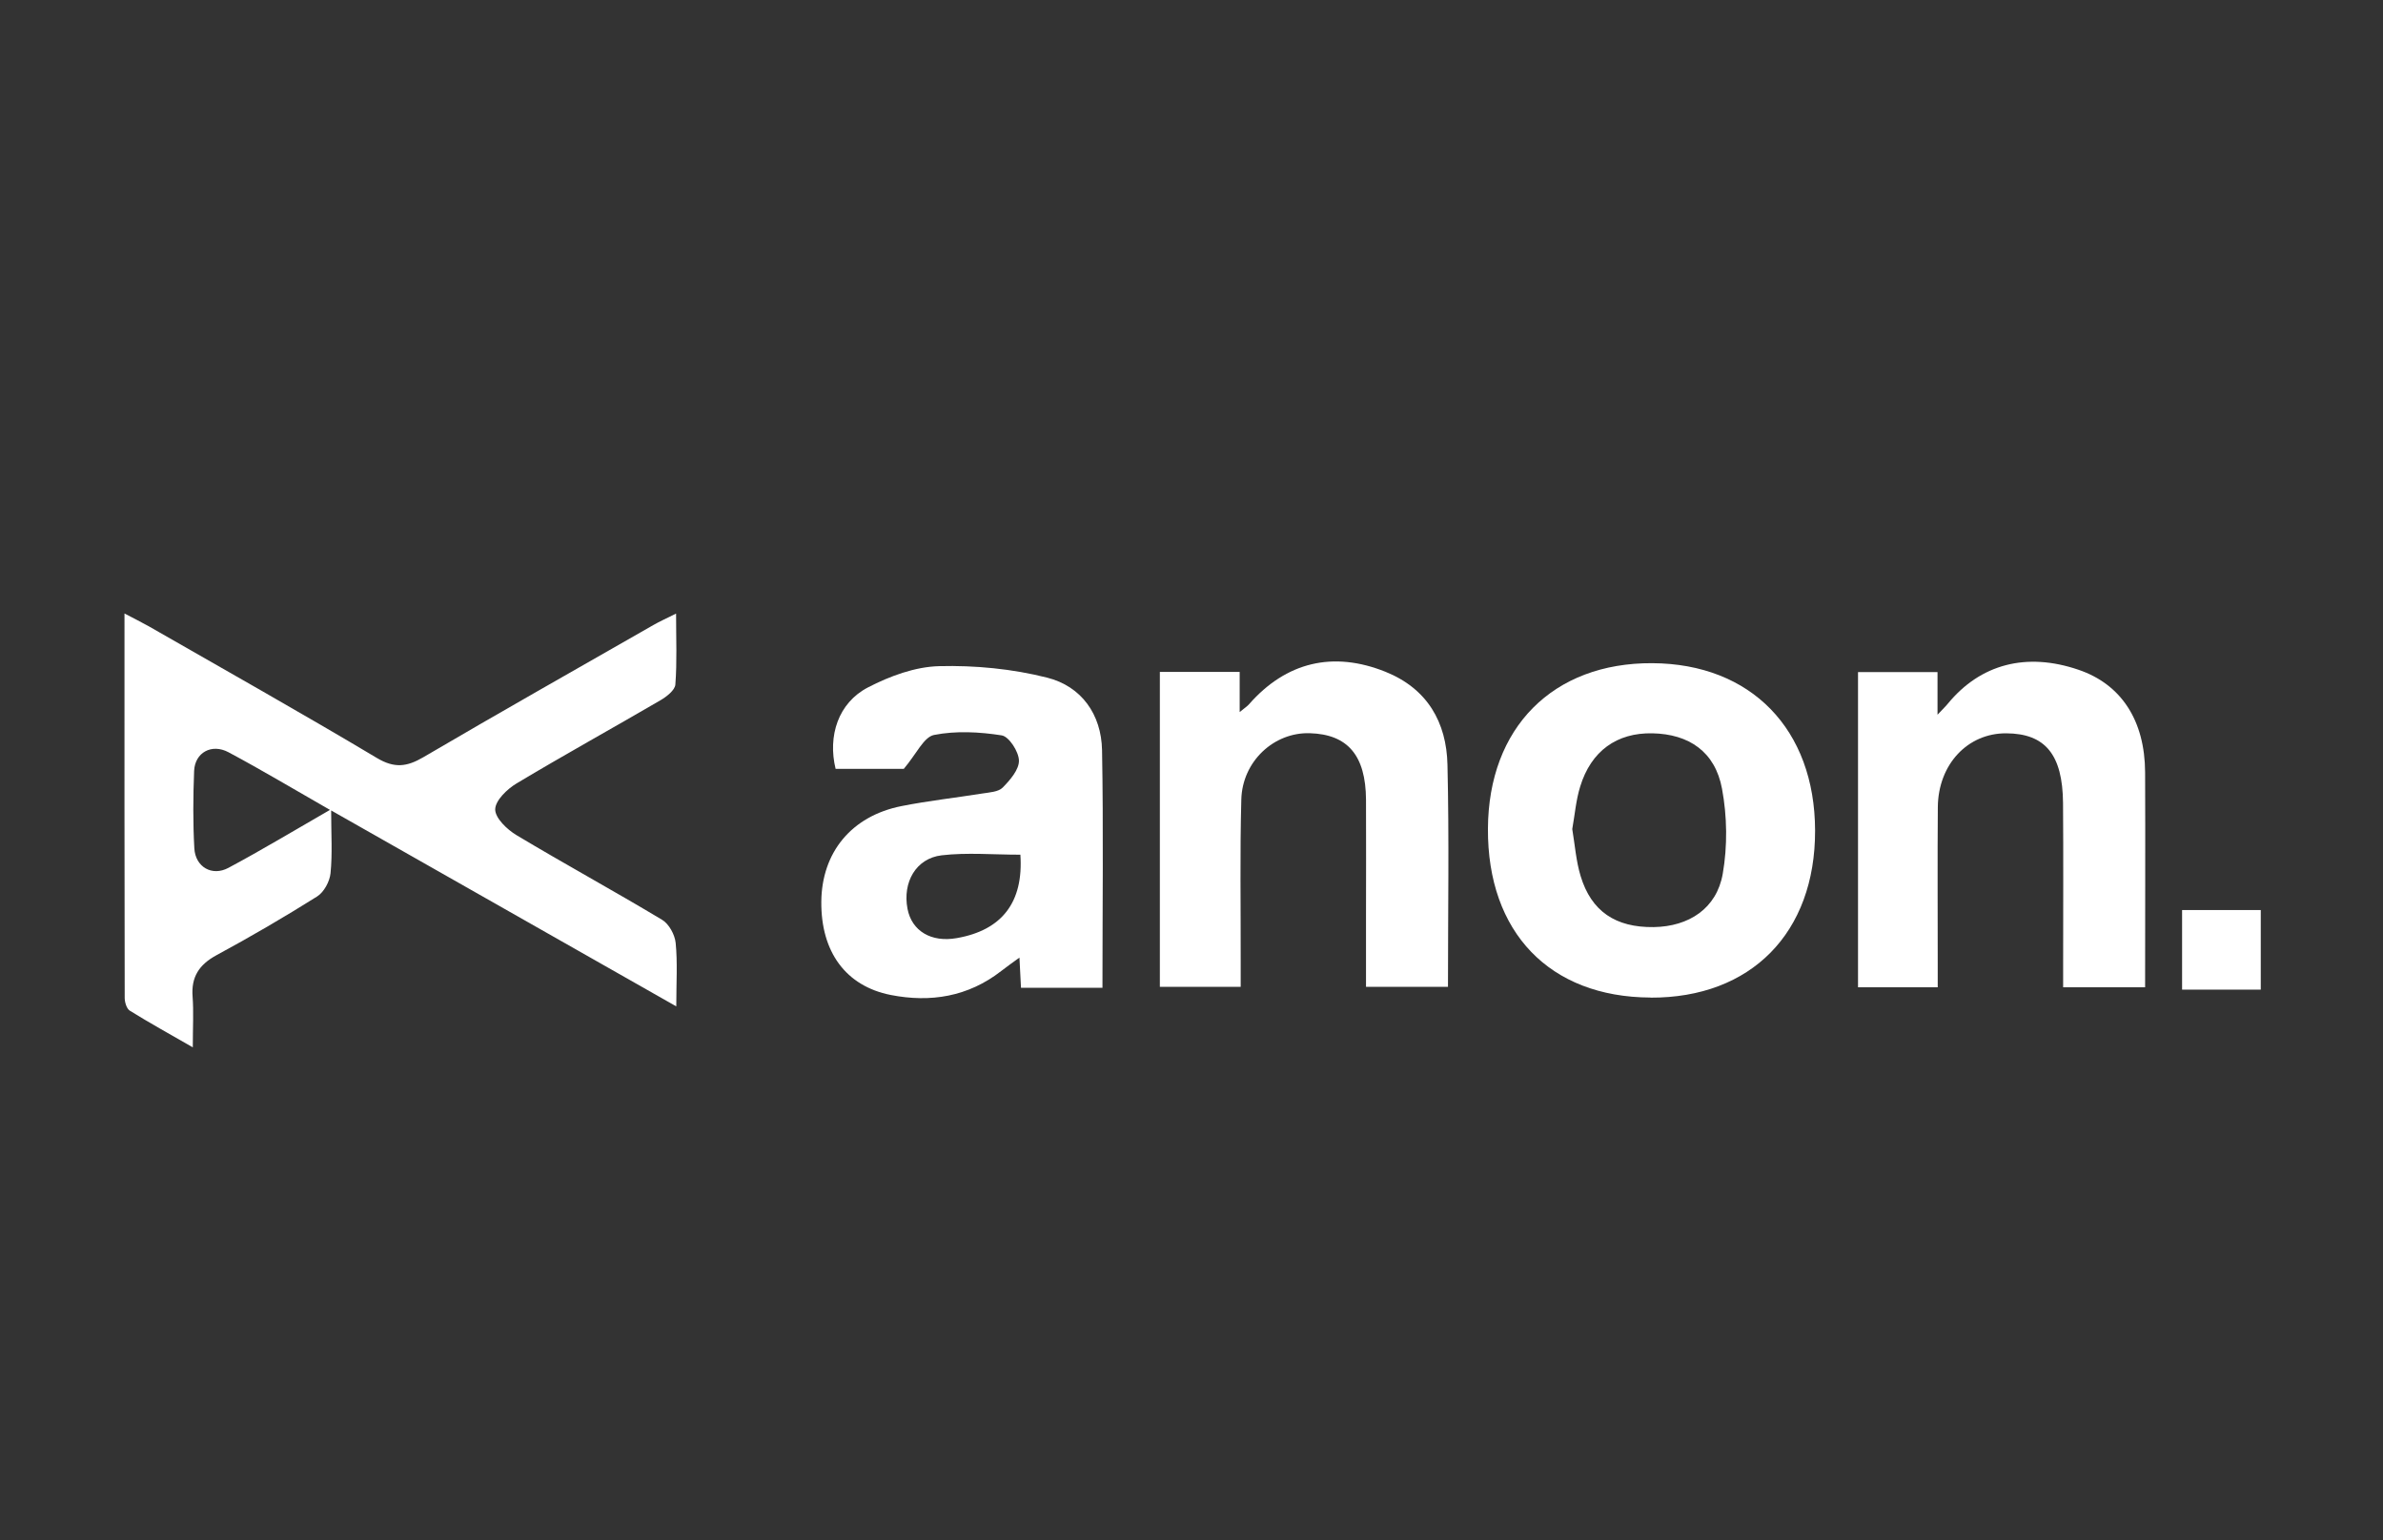 <?xml version="1.0" encoding="UTF-8"?><svg id="Layer_1" xmlns="http://www.w3.org/2000/svg" viewBox="0 0 232 150"><rect x="0" y="0" width="232" height="150" fill="#333333" stroke="none"/><defs><style>.cls-1{fill:#fff;}</style></defs><g id="Jfgwhp"><g><path class="cls-1" d="M18.77,101.99c-2.31-1.33-4.25-2.4-6.13-3.57-.31-.19-.5-.82-.5-1.25-.03-12.34-.02-24.68-.02-37.43,.96,.51,1.68,.86,2.37,1.25,7.41,4.25,14.86,8.44,22.2,12.82,1.71,1.02,2.91,.87,4.52-.07,7.43-4.36,14.93-8.6,22.41-12.88,.59-.34,1.22-.62,2.2-1.11,0,2.51,.1,4.72-.07,6.91-.04,.55-.85,1.18-1.45,1.53-4.66,2.72-9.39,5.33-14.01,8.1-.92,.55-2.07,1.66-2.08,2.53,0,.85,1.16,1.96,2.08,2.51,4.69,2.81,9.49,5.43,14.17,8.24,.67,.4,1.24,1.45,1.32,2.25,.19,1.92,.06,3.87,.06,6.18-11.28-6.41-22.21-12.61-33.6-19.08,0,2.3,.13,4.22-.06,6.11-.08,.81-.64,1.85-1.31,2.27-3.2,2.01-6.47,3.92-9.8,5.72-1.69,.92-2.47,2.12-2.32,4.04,.11,1.46,.02,2.93,.02,4.94Zm13.36-23.12c-3.5-2-6.65-3.89-9.89-5.62-1.64-.87-3.26,.04-3.34,1.81-.1,2.51-.12,5.04,.02,7.55,.1,1.81,1.72,2.76,3.32,1.9,3.24-1.73,6.4-3.64,9.88-5.64Z"/><path class="cls-1" d="M107.32,96.19h-7.92c-.05-.93-.09-1.8-.15-2.94-.71,.52-1.26,.9-1.78,1.31-3.21,2.5-6.88,3.09-10.75,2.33-4.4-.87-6.8-4.22-6.76-9.08,.04-4.8,2.93-8.34,7.79-9.31,2.61-.52,5.26-.81,7.89-1.23,.69-.11,1.56-.15,1.98-.58,.72-.73,1.6-1.75,1.58-2.63-.02-.87-.97-2.34-1.68-2.45-2.16-.34-4.47-.46-6.59-.04-.99,.2-1.7,1.83-2.94,3.3h-6.64c-.78-3.21,.26-6.43,3.15-7.93,2.12-1.1,4.59-2.01,6.92-2.07,3.51-.09,7.13,.26,10.53,1.12,3.33,.84,5.27,3.57,5.34,7.05,.14,7.64,.04,15.28,.04,23.17Zm-7.99-12.96c-2.66,0-5.19-.23-7.66,.06-2.5,.3-3.81,2.63-3.32,5.2,.41,2.17,2.31,3.31,4.81,2.86,4.39-.77,6.5-3.49,6.18-8.13Z"/><path class="cls-1" d="M160.68,97.14c-9.81-.04-15.88-6.35-15.82-16.45,.05-9.84,6.33-16.16,16-16.11,9.61,.05,15.83,6.44,15.85,16.3,.02,9.96-6.24,16.31-16.03,16.27Zm-7.61-16.4c.26,1.55,.37,3.11,.81,4.56,1.04,3.45,3.41,5.03,7.12,4.98,3.42-.05,6.13-1.81,6.72-5.19,.47-2.69,.43-5.6-.07-8.28-.67-3.61-3.22-5.33-6.78-5.4-3.46-.07-5.97,1.72-7.03,5.19-.41,1.32-.52,2.74-.77,4.13Z"/><path class="cls-1" d="M112.91,65.43h7.78v3.91c.55-.45,.76-.58,.91-.76,3.62-4.12,8.19-5.21,13.29-3.16,4.07,1.64,5.94,4.91,6.03,9.06,.17,7.14,.05,14.3,.05,21.62h-7.98c0-2.28,0-4.57,0-6.86,0-3.79,.02-7.58,0-11.37-.03-4.31-1.78-6.36-5.47-6.47-3.49-.11-6.58,2.74-6.67,6.47-.14,5.19-.05,10.38-.06,15.57,0,.83,0,1.66,0,2.66h-7.87v-30.68Z"/><path class="cls-1" d="M180.9,65.45h7.73v4.15c.58-.62,.81-.83,1-1.07,3.18-3.87,7.65-5.04,12.72-3.31,4.16,1.41,6.47,4.93,6.49,10,.03,6.93,0,13.85,0,20.92h-7.98c0-.71,0-1.44,0-2.17,0-5.26,.03-10.52-.01-15.77-.04-4.73-1.74-6.77-5.53-6.79-3.76-.02-6.62,3.02-6.66,7.18-.04,5.05-.01,10.1-.01,15.14,0,.76,0,1.51,0,2.41h-7.76v-30.68Z"/><path class="cls-1" d="M212.44,96.37v-7.75h7.66v7.75h-7.66Z"/></g></g></svg>